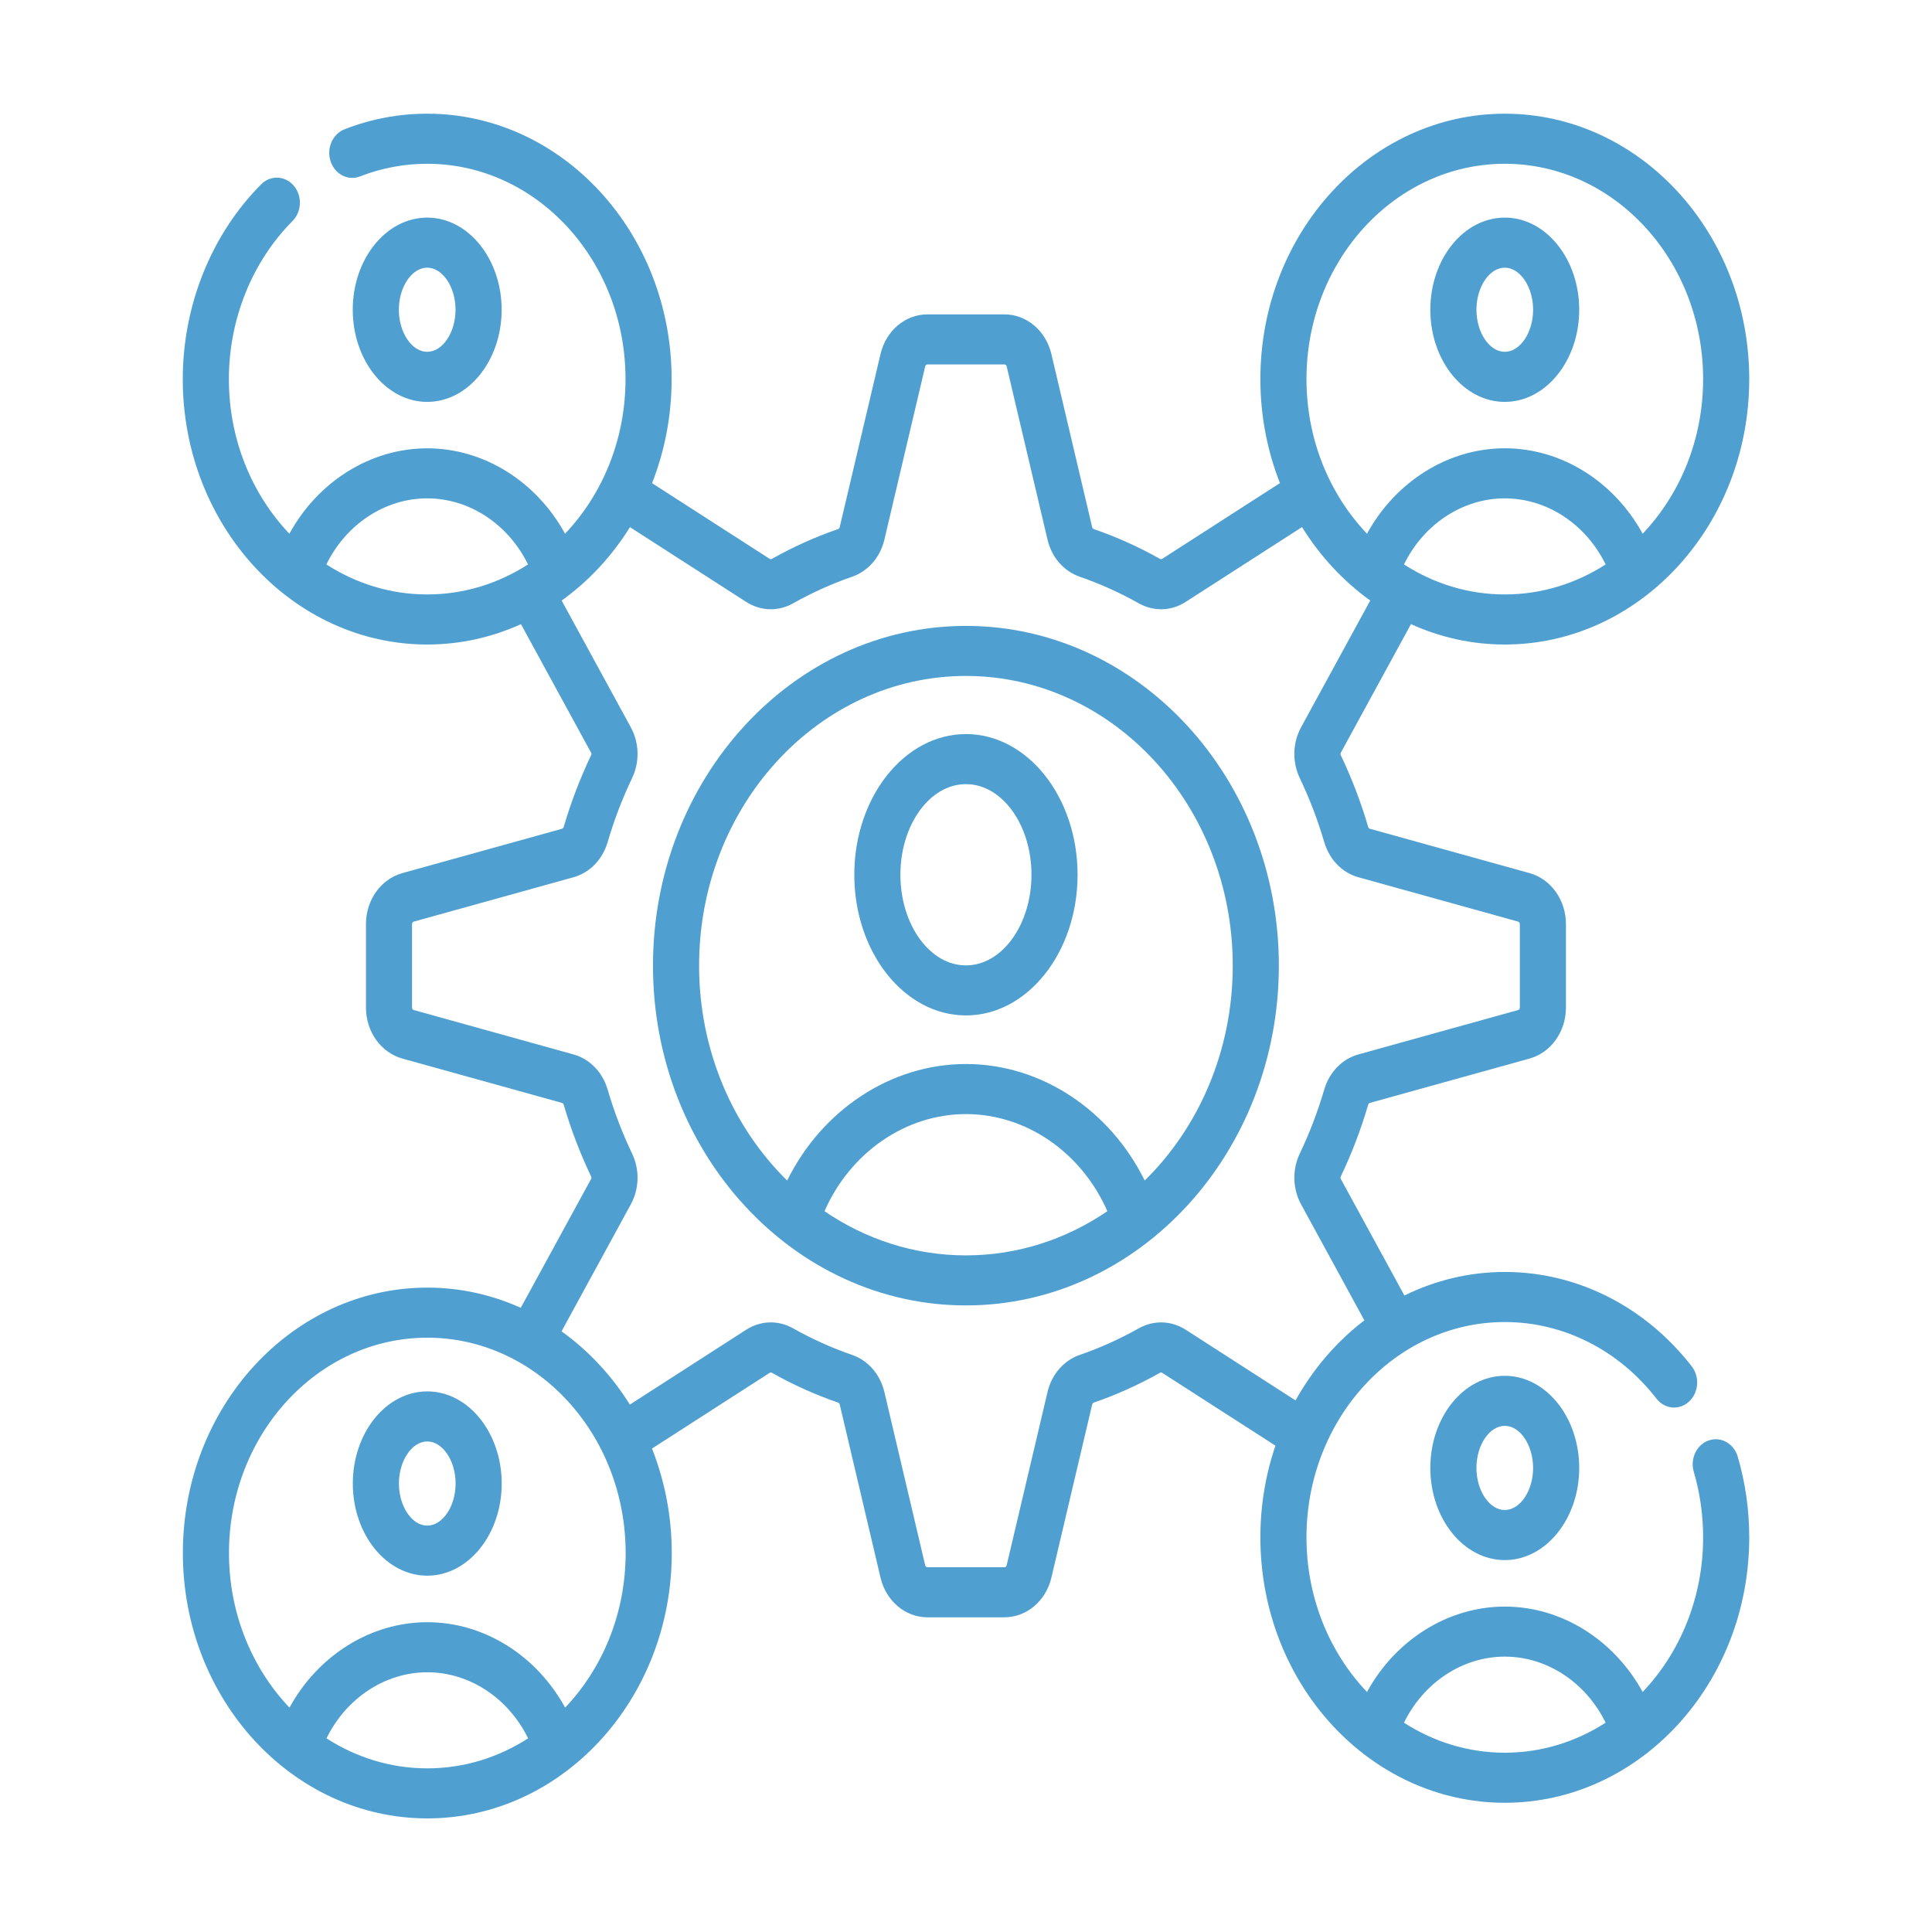 <svg width="60" height="60" viewBox="0 0 60 60" fill="none" xmlns="http://www.w3.org/2000/svg">
<path d="M15.579 9.619C15.579 8.042 14.542 6.758 13.267 6.758C11.992 6.758 10.955 8.042 10.955 9.619C10.955 11.197 11.992 12.481 13.267 12.481C14.542 12.481 15.579 11.197 15.579 9.619ZM12.387 9.619C12.387 8.911 12.79 8.313 13.267 8.313C13.744 8.313 14.147 8.911 14.147 9.619C14.147 10.328 13.744 10.926 13.267 10.926C12.79 10.926 12.387 10.328 12.387 9.619Z" fill="#4FA0D1"/>
<path d="M46.732 12.481C48.007 12.481 49.044 11.197 49.044 9.619C49.044 8.042 48.007 6.758 46.732 6.758C45.457 6.758 44.42 8.042 44.42 9.619C44.42 11.197 45.457 12.481 46.732 12.481ZM46.732 8.313C47.209 8.313 47.612 8.911 47.612 9.619C47.612 10.328 47.209 10.926 46.732 10.926C46.255 10.926 45.852 10.328 45.852 9.619C45.852 8.911 46.255 8.313 46.732 8.313Z" fill="#4FA0D1"/>
<path d="M44.42 45.588C44.42 47.166 45.457 48.45 46.732 48.45C48.007 48.45 49.044 47.166 49.044 45.588C49.044 44.01 48.007 42.727 46.732 42.727C45.457 42.727 44.42 44.01 44.42 45.588ZM47.612 45.588C47.612 46.296 47.209 46.895 46.732 46.895C46.255 46.895 45.852 46.296 45.852 45.588C45.852 44.88 46.255 44.281 46.732 44.281C47.209 44.281 47.612 44.88 47.612 45.588Z" fill="#4FA0D1"/>
<path d="M53.067 44.734C52.69 44.864 52.482 45.301 52.602 45.71C52.795 46.365 52.892 47.05 52.892 47.745C52.892 49.627 52.171 51.33 51.014 52.546C50.129 50.93 48.501 49.894 46.733 49.894C44.968 49.894 43.338 50.93 42.453 52.546C41.295 51.33 40.574 49.627 40.574 47.745C40.574 44.057 43.337 41.057 46.733 41.057C48.553 41.057 50.27 41.924 51.444 43.437C51.699 43.764 52.151 43.806 52.453 43.529C52.755 43.253 52.794 42.762 52.539 42.434C51.092 40.571 48.976 39.502 46.733 39.502C45.622 39.502 44.567 39.765 43.615 40.233L41.64 36.614C41.627 36.591 41.627 36.562 41.638 36.538C41.98 35.824 42.266 35.074 42.49 34.309C42.498 34.28 42.518 34.259 42.542 34.252L47.5 32.875C48.166 32.69 48.632 32.038 48.632 31.291V28.699C48.632 27.952 48.166 27.3 47.5 27.115L42.542 25.738C42.518 25.731 42.498 25.71 42.49 25.681C42.266 24.916 41.98 24.166 41.638 23.452C41.627 23.427 41.627 23.399 41.64 23.376L43.819 19.383C44.717 19.79 45.701 20.016 46.733 20.016C50.919 20.016 54.324 16.319 54.324 11.774C54.324 7.229 50.919 3.531 46.733 3.531C42.547 3.531 39.142 7.229 39.142 11.774C39.142 12.919 39.359 14.011 39.75 15.003L36.094 17.355C36.073 17.369 36.047 17.369 36.024 17.356C35.367 16.986 34.676 16.675 33.972 16.432C33.945 16.422 33.925 16.401 33.919 16.375L32.651 10.992C32.48 10.269 31.881 9.763 31.192 9.763H28.804C28.116 9.763 27.517 10.268 27.346 10.992L26.077 16.375C26.071 16.401 26.052 16.422 26.025 16.432C25.32 16.675 24.63 16.986 23.972 17.356C23.95 17.369 23.923 17.368 23.902 17.355L20.25 15.005C20.641 14.012 20.858 12.92 20.858 11.774C20.858 7.229 17.453 3.531 13.267 3.531C12.386 3.531 11.521 3.694 10.699 4.015C10.327 4.161 10.133 4.606 10.267 5.01C10.401 5.414 10.811 5.624 11.183 5.478C11.85 5.218 12.551 5.086 13.267 5.086C16.663 5.086 19.426 8.086 19.426 11.774C19.426 13.656 18.705 15.359 17.548 16.575C16.663 14.959 15.035 13.923 13.267 13.923C11.502 13.923 9.872 14.96 8.987 16.575C7.829 15.359 7.108 13.656 7.108 11.774C7.108 9.917 7.828 8.127 9.084 6.865C9.374 6.573 9.392 6.082 9.123 5.767C8.854 5.452 8.401 5.432 8.111 5.724C6.563 7.28 5.676 9.485 5.676 11.774C5.676 16.318 9.081 20.016 13.267 20.016C14.298 20.016 15.281 19.791 16.179 19.384L18.357 23.376C18.369 23.399 18.37 23.427 18.358 23.452C18.017 24.166 17.731 24.916 17.507 25.681C17.498 25.71 17.479 25.731 17.454 25.738L12.497 27.115C11.83 27.3 11.365 27.951 11.365 28.698V31.291C11.365 32.038 11.83 32.689 12.497 32.875L17.454 34.252C17.479 34.259 17.498 34.28 17.507 34.309C17.731 35.074 18.017 35.824 18.358 36.538C18.37 36.562 18.369 36.591 18.357 36.614L16.173 40.615C15.278 40.212 14.298 39.988 13.271 39.988C9.085 39.988 5.679 43.685 5.679 48.23C5.679 52.775 9.085 56.472 13.271 56.472C17.456 56.472 20.862 52.775 20.862 48.23C20.862 47.079 20.642 45.982 20.248 44.986L23.902 42.635C23.923 42.621 23.95 42.62 23.972 42.633C24.63 43.004 25.32 43.315 26.025 43.558C26.052 43.567 26.071 43.588 26.078 43.615L27.346 48.998C27.517 49.721 28.116 50.227 28.804 50.227H31.192C31.881 50.227 32.48 49.721 32.651 48.998L33.919 43.615C33.925 43.589 33.945 43.567 33.972 43.558C34.676 43.315 35.367 43.004 36.025 42.633C36.047 42.621 36.073 42.621 36.094 42.635L39.61 44.896C39.308 45.784 39.142 46.744 39.142 47.744C39.142 52.289 42.547 55.987 46.733 55.987C50.919 55.987 54.324 52.289 54.324 47.744C54.324 46.889 54.204 46.046 53.967 45.238C53.847 44.829 53.444 44.603 53.067 44.734ZM43.602 17.529C44.21 16.286 45.418 15.477 46.733 15.477C48.05 15.477 49.257 16.286 49.864 17.529C48.946 18.12 47.876 18.461 46.733 18.461C45.591 18.461 44.52 18.12 43.602 17.529ZM46.733 5.086C50.129 5.086 52.892 8.086 52.892 11.774C52.892 13.656 52.171 15.359 51.014 16.575C50.129 14.959 48.501 13.922 46.733 13.922C44.968 13.922 43.338 14.959 42.453 16.575C41.295 15.359 40.574 13.656 40.574 11.774C40.574 8.086 43.337 5.086 46.733 5.086ZM10.136 17.529C10.744 16.286 11.952 15.477 13.267 15.477C14.584 15.477 15.79 16.286 16.398 17.529C15.48 18.12 14.41 18.461 13.267 18.461C12.124 18.461 11.054 18.12 10.136 17.529ZM10.14 53.986C10.748 52.743 11.955 51.934 13.271 51.934C14.587 51.934 15.794 52.742 16.401 53.986C15.483 54.577 14.413 54.918 13.271 54.918C12.128 54.918 11.058 54.577 10.14 53.986ZM17.551 53.032C16.666 51.415 15.038 50.379 13.27 50.379C11.505 50.379 9.875 51.416 8.99 53.032C7.833 51.816 7.111 50.113 7.111 48.23C7.111 44.543 9.874 41.543 13.271 41.543C16.667 41.543 19.43 44.542 19.43 48.23C19.43 50.113 18.708 51.815 17.551 53.032ZM36.825 41.297C36.375 41.008 35.829 40.992 35.365 41.253C34.78 41.583 34.165 41.86 33.538 42.076C33.038 42.249 32.661 42.68 32.532 43.229L31.263 48.612C31.255 48.647 31.226 48.672 31.192 48.672H28.804C28.771 48.672 28.741 48.647 28.733 48.612L27.465 43.23C27.335 42.68 26.959 42.249 26.459 42.076C25.831 41.86 25.217 41.583 24.631 41.253C24.167 40.992 23.622 41.008 23.172 41.297L19.561 43.621C18.998 42.719 18.276 41.946 17.439 41.346L19.588 37.407C19.855 36.919 19.87 36.326 19.629 35.822C19.325 35.186 19.07 34.519 18.871 33.838C18.712 33.295 18.315 32.886 17.809 32.746L12.852 31.368C12.819 31.359 12.796 31.328 12.796 31.291V28.698C12.796 28.662 12.819 28.63 12.852 28.621L17.809 27.244C18.315 27.104 18.712 26.695 18.871 26.151C19.07 25.471 19.326 24.803 19.629 24.168C19.87 23.664 19.855 23.071 19.588 22.583L17.443 18.651C18.28 18.05 19.003 17.274 19.564 16.371L23.172 18.692C23.622 18.981 24.167 18.998 24.632 18.736C25.217 18.407 25.831 18.13 26.458 17.913C26.959 17.741 27.335 17.309 27.465 16.76L28.733 11.378C28.741 11.342 28.771 11.318 28.804 11.318H31.192C31.226 11.318 31.255 11.342 31.263 11.377L32.532 16.76C32.661 17.31 33.038 17.741 33.538 17.913C34.165 18.13 34.78 18.407 35.365 18.736C35.584 18.86 35.822 18.921 36.059 18.921C36.324 18.921 36.587 18.845 36.824 18.692L40.435 16.369C40.996 17.273 41.718 18.048 42.554 18.65L40.408 22.583C40.142 23.071 40.127 23.664 40.367 24.168C40.671 24.804 40.926 25.471 41.125 26.151C41.285 26.695 41.681 27.104 42.187 27.244L47.145 28.621C47.177 28.63 47.2 28.662 47.2 28.698V31.291C47.2 31.328 47.177 31.359 47.145 31.368L42.187 32.746C41.681 32.886 41.285 33.295 41.125 33.838C40.926 34.518 40.671 35.186 40.367 35.822C40.127 36.326 40.142 36.918 40.408 37.406L42.372 41.005C41.511 41.663 40.78 42.51 40.234 43.491L36.825 41.297ZM43.602 53.5C44.21 52.257 45.418 51.448 46.733 51.448C48.05 51.448 49.257 52.257 49.864 53.5C48.946 54.091 47.876 54.432 46.733 54.432C45.591 54.432 44.52 54.091 43.602 53.5Z" fill="#4FA0D1"/>
<path d="M13.269 43.211C11.994 43.211 10.957 44.495 10.957 46.072C10.957 47.65 11.994 48.934 13.269 48.934C14.544 48.934 15.581 47.65 15.581 46.072C15.581 44.495 14.544 43.211 13.269 43.211ZM13.269 47.379C12.792 47.379 12.389 46.781 12.389 46.072C12.389 45.364 12.792 44.766 13.269 44.766C13.746 44.766 14.149 45.364 14.149 46.072C14.149 46.781 13.746 47.379 13.269 47.379Z" fill="#4FA0D1"/>
<path d="M29.998 22.797C28.087 22.797 26.531 24.757 26.531 27.166C26.531 29.575 28.086 31.535 29.998 31.535C31.91 31.535 33.465 29.575 33.465 27.166C33.465 24.757 31.91 22.797 29.998 22.797ZM29.998 29.981C28.876 29.981 27.963 28.718 27.963 27.166C27.963 25.614 28.876 24.352 29.998 24.352C31.12 24.352 32.033 25.614 32.033 27.166C32.033 28.718 31.12 29.981 29.998 29.981Z" fill="#4FA0D1"/>
<path d="M29.998 19.438C24.639 19.438 20.279 24.171 20.279 29.989C20.279 35.808 24.639 40.541 29.998 40.541C35.357 40.541 39.716 35.808 39.716 29.989C39.716 24.171 35.357 19.438 29.998 19.438ZM25.606 37.615C26.404 35.795 28.123 34.599 29.998 34.599C31.875 34.599 33.592 35.795 34.39 37.615C33.115 38.484 31.61 38.987 29.998 38.987C28.386 38.987 26.88 38.484 25.606 37.615ZM35.55 36.663C34.467 34.468 32.328 33.044 29.998 33.044C27.67 33.044 25.529 34.468 24.446 36.663C22.768 35.015 21.711 32.634 21.711 29.989C21.711 25.028 25.429 20.992 29.998 20.992C34.567 20.992 38.284 25.028 38.284 29.989C38.284 32.634 37.228 35.015 35.55 36.663Z" fill="#4FA0D1"/>
</svg>
